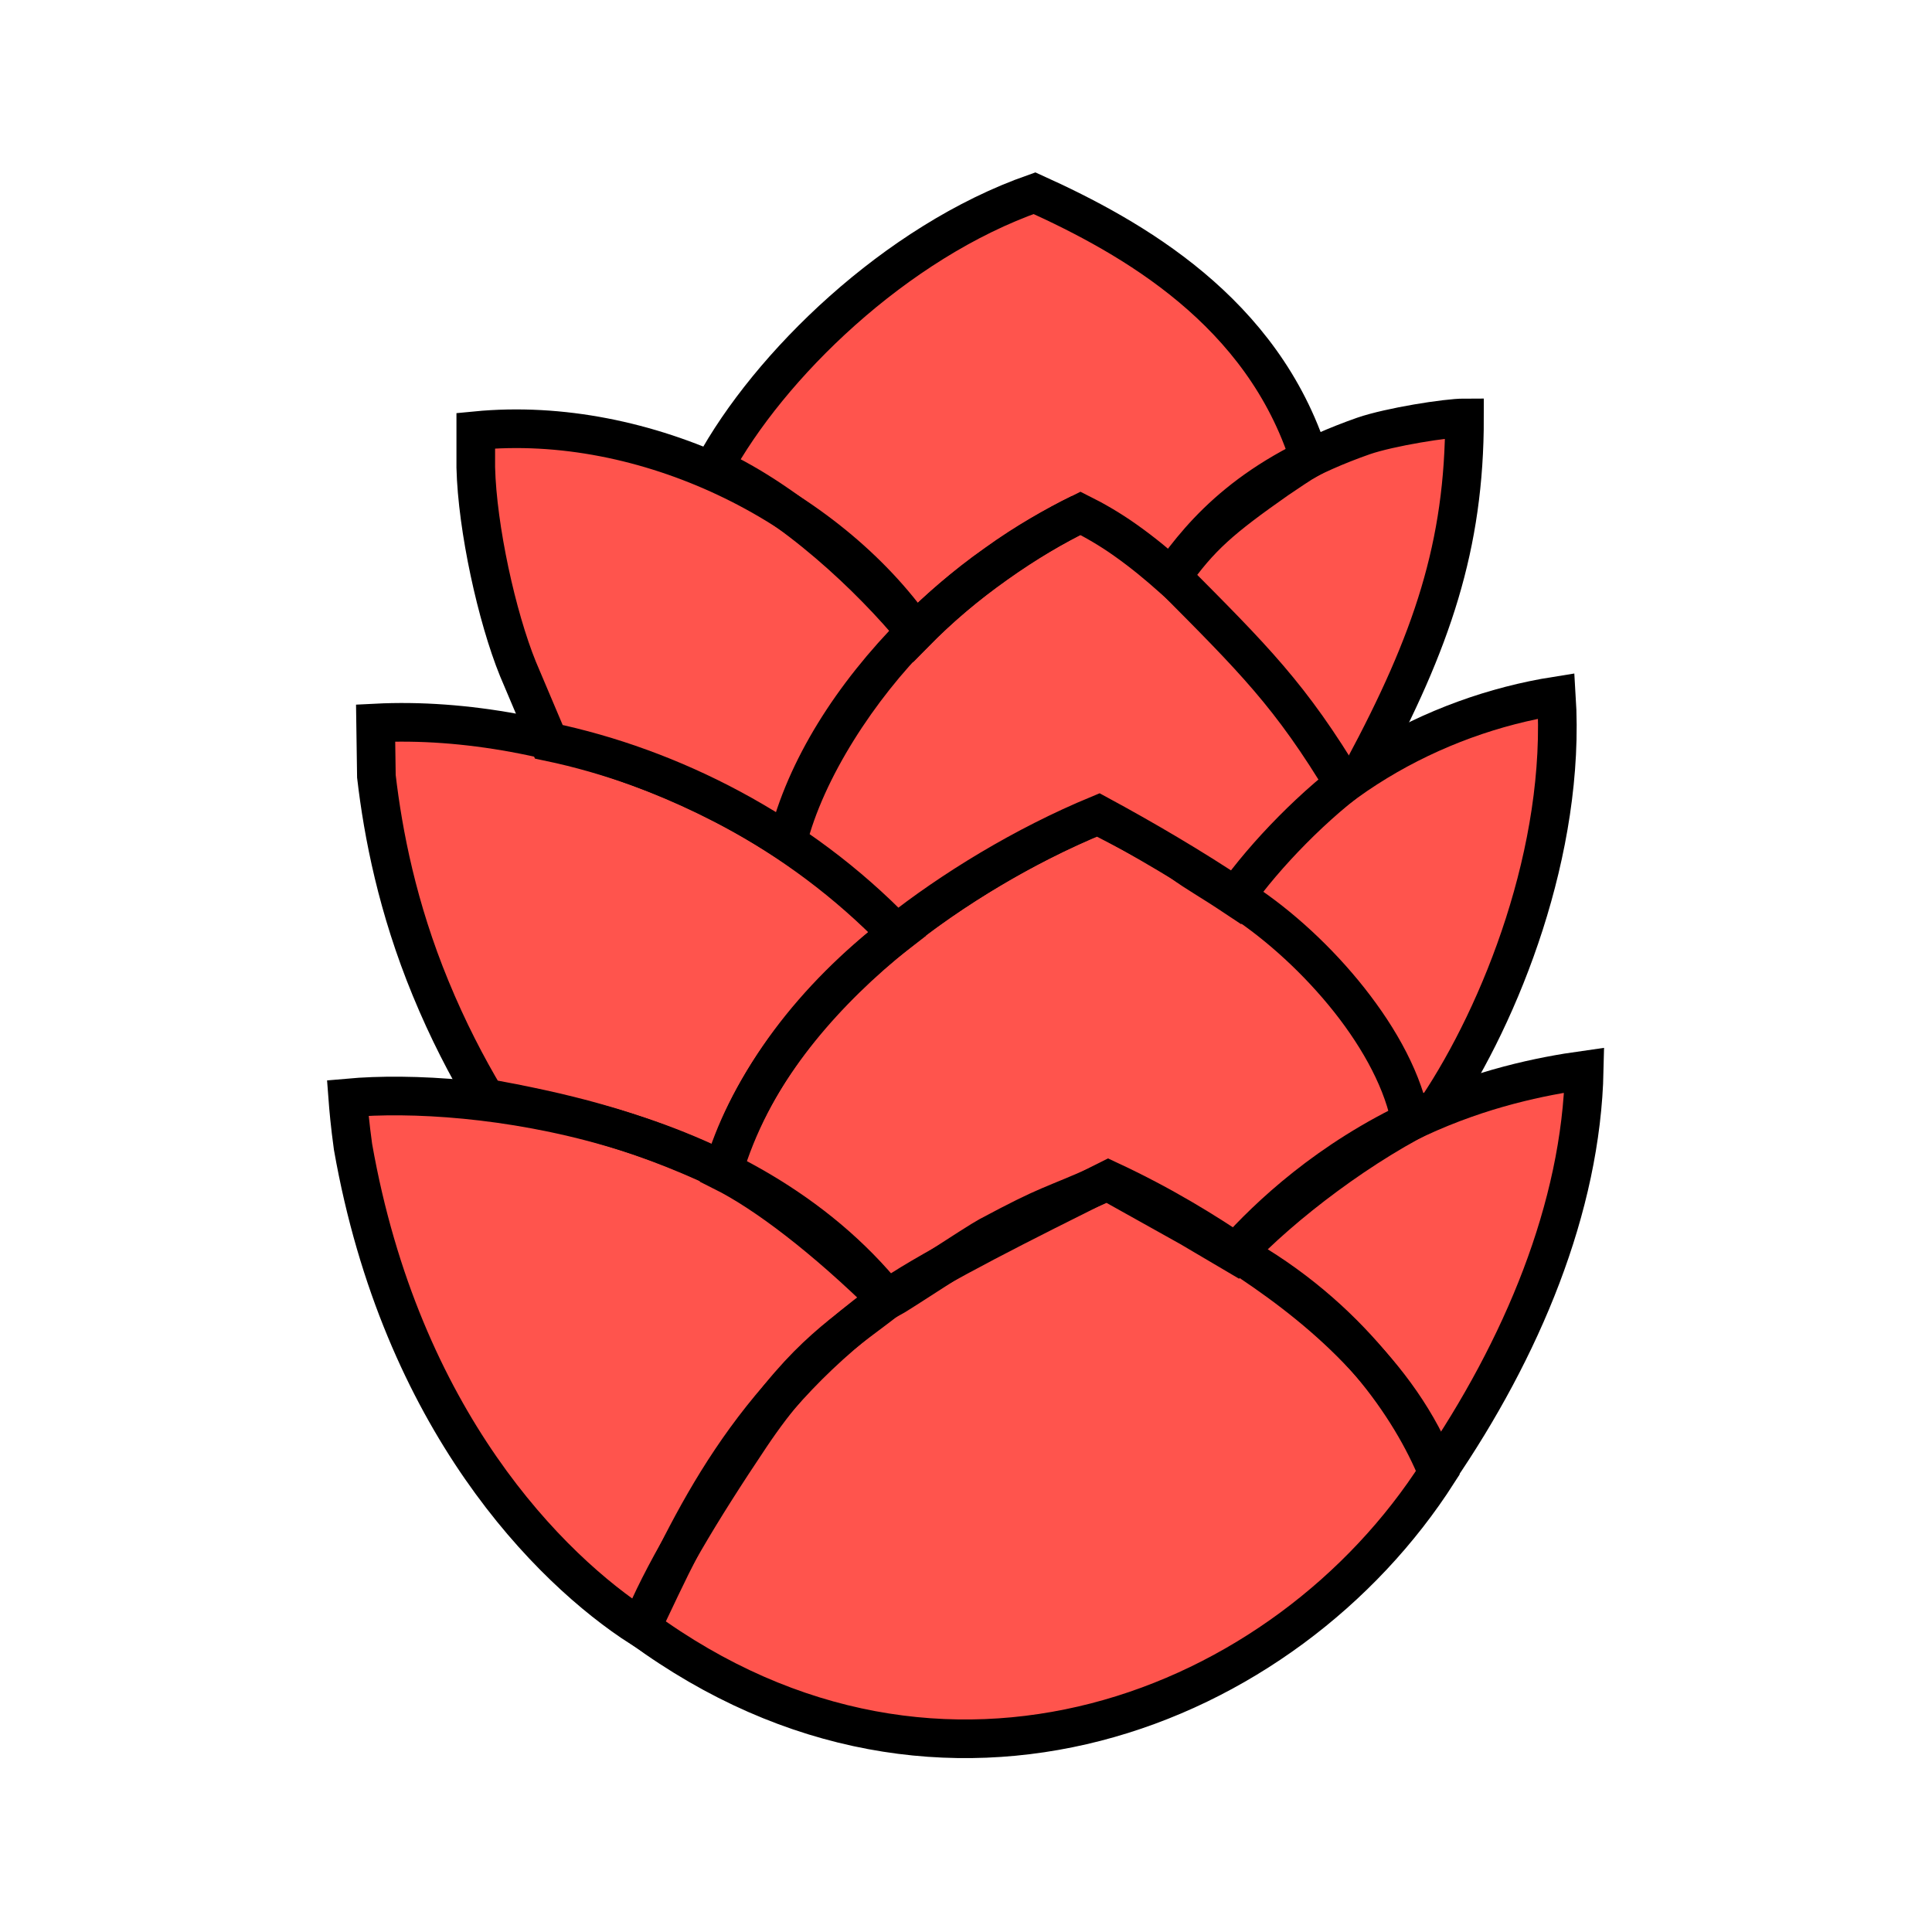 <svg width="50" height="50" viewBox="0 0 50 50" fill="none" xmlns="http://www.w3.org/2000/svg">
<path d="M23.09 33.53C19.29 36.213 17.926 39.344 16.601 42.125C24.396 47.843 33.283 44.264 37.219 38.1C36.225 35.494 33.926 33.666 31.996 32.421C31.217 31.896 30.106 31.196 28.683 30.535C26.501 31.624 24.24 32.752 23.09 33.53Z" fill="#FF544D"/>
<path d="M9.136 29.679C9.058 29.115 9.019 28.668 9 28.415C12.255 28.123 19.251 28.998 22.973 33.627C21.94 34.443 20.849 35.046 19.426 37.166C18.121 39.111 17.107 40.803 16.581 42.125C14.223 40.608 10.384 36.758 9.136 29.679Z" fill="#FF544D"/>
<path d="M36.673 28.94C34.374 30.009 32.834 31.468 31.977 32.421C34.92 34.055 36.537 36.466 37.2 38.1C39.382 34.91 40.922 31.254 41 27.695C39.889 27.851 38.349 28.162 36.673 28.94Z" fill="#FF544D"/>
<path d="M23.227 24.156C19.933 20.636 14.32 18.477 9.721 18.711L9.741 20.091C9.916 21.589 10.286 23.495 11.144 25.576C11.592 26.665 12.079 27.598 12.566 28.415C14.457 28.765 16.347 29.173 18.725 30.301C19.426 27.929 21.083 25.809 23.227 24.156Z" fill="#FF544D"/>
<path d="M40.279 18.01C37.083 18.516 33.867 20.305 31.977 23.222C31.275 22.755 31.002 22.619 30.574 22.308C30.067 21.939 28.41 21.102 28.41 21.102C24.474 22.716 19.933 26.081 18.705 30.32C19.797 30.865 21.336 32.032 22.973 33.646C23.265 33.49 25.292 32.148 25.585 31.993C27.222 31.118 27.085 31.273 28.664 30.573L30.788 31.759L31.977 32.46C33.185 31.176 35.27 29.581 37.2 28.667C38.837 26.217 40.532 21.997 40.279 18.01ZM31.977 23.203C33.867 24.389 36.011 26.742 36.479 28.881C36.011 26.762 33.887 24.389 31.977 23.203Z" fill="#FF544D"/>
<path d="M9.136 29.679C9.058 29.115 9.019 28.668 9 28.415C12.255 28.123 19.251 28.998 22.973 33.627C21.94 34.443 20.849 35.046 19.426 37.166C18.121 39.111 17.107 40.803 16.581 42.125C14.223 40.608 10.384 36.758 9.136 29.679Z" stroke="black" stroke-miterlimit="10"/>
<path d="M36.673 28.94C34.374 30.009 32.834 31.468 31.977 32.421C34.92 34.055 36.537 36.466 37.2 38.1C39.382 34.91 40.922 31.254 41 27.695C39.889 27.851 38.349 28.162 36.673 28.94Z" stroke="black" stroke-miterlimit="10"/>
<path d="M23.09 33.53C19.29 36.213 17.926 39.344 16.601 42.125C24.396 47.843 33.283 44.264 37.219 38.1C36.225 35.494 33.926 33.666 31.996 32.421C31.217 31.896 30.106 31.196 28.683 30.535C26.501 31.624 24.24 32.752 23.09 33.53Z" stroke="black" stroke-miterlimit="10"/>
<path d="M23.227 24.156C19.933 20.636 14.32 18.477 9.721 18.711L9.741 20.091C9.916 21.589 10.286 23.495 11.144 25.576C11.592 26.665 12.079 27.598 12.566 28.415C14.457 28.765 16.347 29.173 18.725 30.301C19.426 27.929 21.083 25.809 23.227 24.156Z" stroke="black" stroke-miterlimit="10"/>
<path d="M40.279 18.01C37.083 18.516 33.867 20.305 31.977 23.222C31.275 22.755 31.002 22.619 30.574 22.308C30.067 21.939 28.41 21.102 28.41 21.102C24.474 22.716 19.933 26.081 18.705 30.32C19.797 30.865 21.336 32.032 22.973 33.646C23.265 33.49 25.292 32.148 25.585 31.993C27.222 31.118 27.085 31.273 28.664 30.573L30.788 31.759L31.977 32.46C33.185 31.176 35.27 29.581 37.2 28.667C38.837 26.217 40.532 21.997 40.279 18.01ZM31.977 23.203C33.867 24.389 36.011 26.742 36.479 28.881C36.011 26.762 33.887 24.389 31.977 23.203Z" stroke="black" stroke-miterlimit="10"/>
<path d="M27.962 13.285C26.637 13.927 24.922 15.093 23.694 16.357C21.395 13.071 16.717 10.718 12.313 11.146V12.098C12.352 13.674 12.859 15.969 13.404 17.31L14.203 19.197C17.36 19.858 20.654 21.511 23.207 24.156C24.63 23.028 26.501 21.881 28.43 21.083C29.58 21.706 30.846 22.445 31.977 23.203C32.737 22.133 34.023 20.791 35.29 19.897C37.063 16.591 37.901 14.121 37.901 10.815C37.434 10.815 35.972 11.048 35.29 11.282C32.406 12.293 31.158 13.732 30.32 14.918M20.381 21.783C20.849 19.897 22.252 17.777 23.694 16.338C22.038 18.011 20.849 19.897 20.381 21.783Z" fill="#FF544D"/>
<path d="M34.822 20.363C33.4 17.991 32.445 17.057 30.32 14.918Z" fill="#FF544D"/>
<path d="M27.962 13.285C27.3 13.615 26.559 14.024 25.78 14.588C24.922 15.19 24.24 15.813 23.694 16.357C22.544 14.957 20.537 13.051 18.471 12.098C19.894 9.473 23.168 6.264 26.773 5C29.307 6.147 32.678 8.053 33.887 11.865C33.614 12.021 33.341 12.215 33.049 12.409C31.607 13.421 31.061 13.887 30.32 14.938C29.989 14.646 29.599 14.315 29.132 13.985C28.722 13.693 28.313 13.46 27.962 13.285Z" fill="#FF544D"/>
<path d="M27.962 13.285C26.637 13.927 24.922 15.093 23.694 16.357C21.395 13.071 16.717 10.718 12.313 11.146V12.098C12.352 13.674 12.859 15.969 13.404 17.31L14.203 19.197C17.36 19.858 20.654 21.511 23.207 24.156C24.63 23.028 26.501 21.881 28.43 21.083C29.58 21.706 30.846 22.445 31.977 23.203C32.737 22.133 34.023 20.791 35.29 19.897C37.063 16.591 37.901 14.121 37.901 10.815C37.434 10.815 35.972 11.048 35.29 11.282C32.406 12.293 31.158 13.732 30.32 14.918M20.381 21.783C20.849 19.897 22.252 17.777 23.694 16.338C22.038 18.011 20.849 19.897 20.381 21.783Z" stroke="black" stroke-miterlimit="10"/>
<path d="M34.822 20.363C33.4 17.991 32.445 17.057 30.32 14.918" stroke="black" stroke-miterlimit="10"/>
<path d="M27.962 13.285C27.3 13.615 26.559 14.024 25.78 14.588C24.922 15.19 24.24 15.813 23.694 16.357C22.544 14.957 20.537 13.051 18.471 12.098C19.894 9.473 23.168 6.264 26.773 5C29.307 6.147 32.678 8.053 33.887 11.865C33.614 12.021 33.341 12.215 33.049 12.409C31.607 13.421 31.061 13.887 30.32 14.938C29.989 14.646 29.599 14.315 29.132 13.985C28.722 13.693 28.313 13.46 27.962 13.285Z" stroke="black" stroke-miterlimit="10"/>
</svg>
